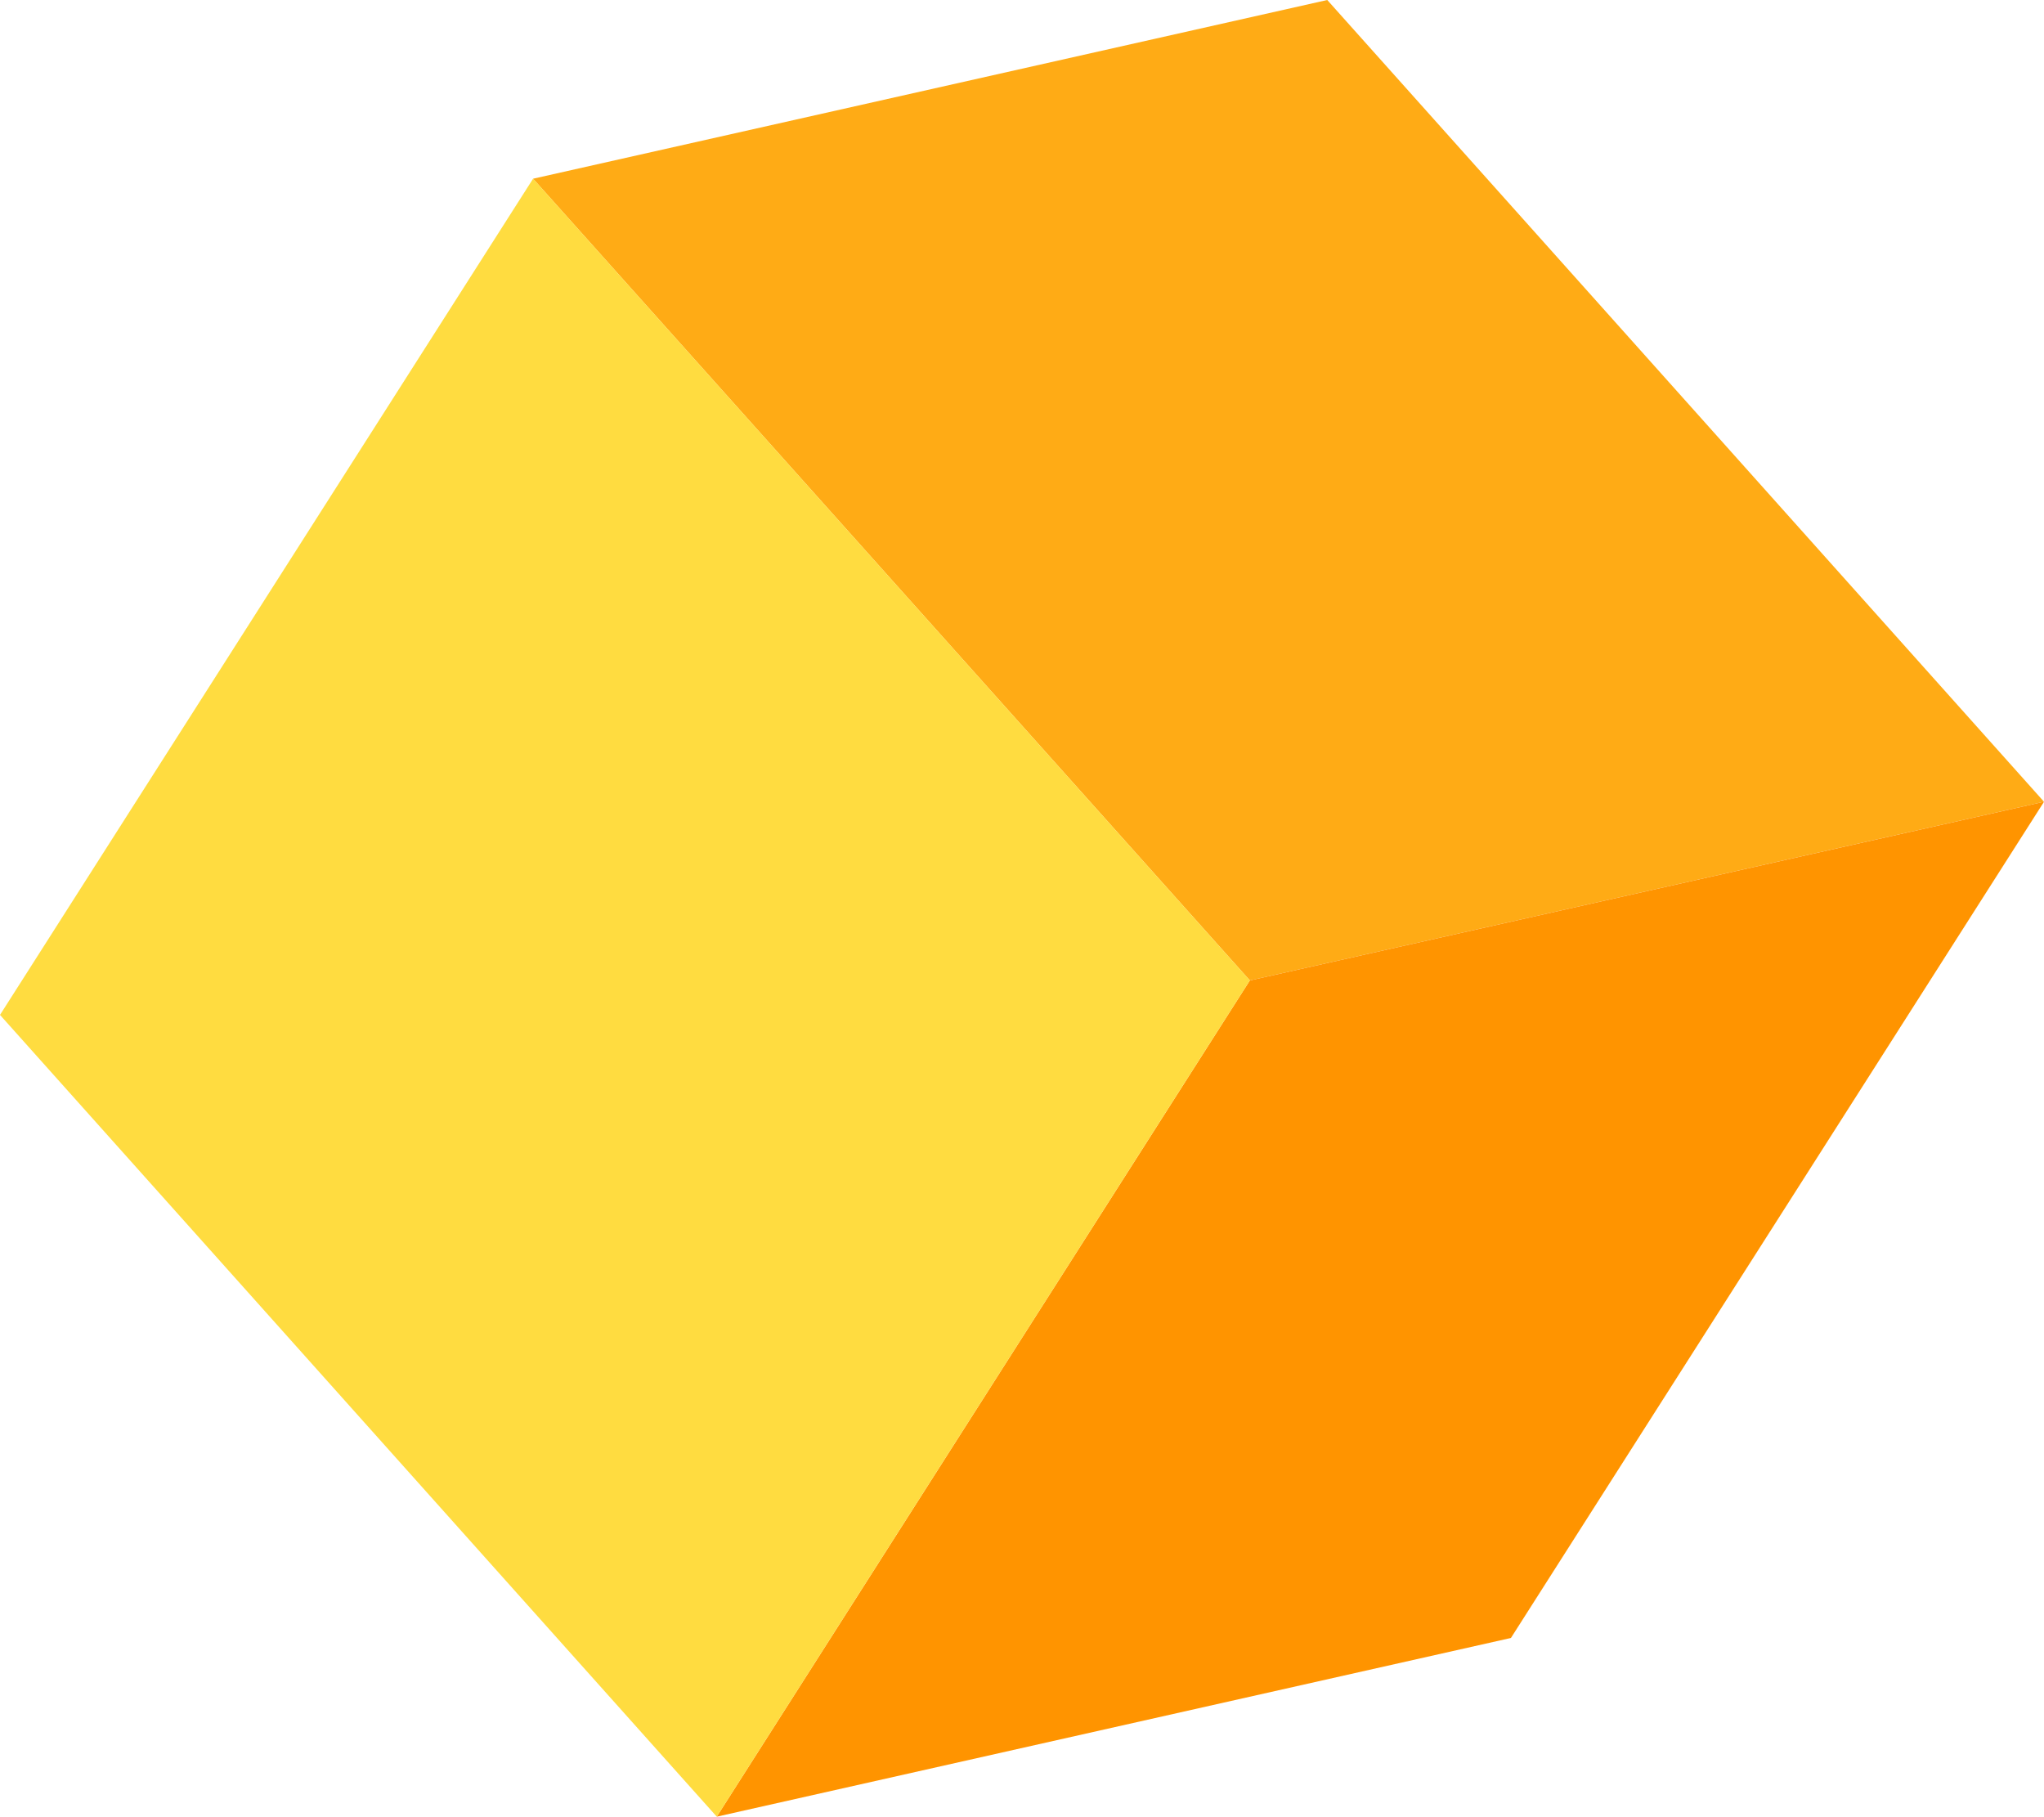 <svg xmlns="http://www.w3.org/2000/svg" width="128.347" height="114.053" viewBox="0 0 128.347 114.053"><g style="isolation:isolate"><g transform="translate(33.474)"><path d="M301.093,268.028l49.868-11.22,45.005,50.335L346.1,318.363Z" transform="translate(-301.093 -256.808)" fill="#ffab15"></path></g><g transform="translate(45.006 50.335)"><path d="M342.009,300.513l49.868-11.22-33.474,52.5-49.868,11.22Z" transform="translate(-308.535 -289.293)" fill="#ff9400"></path></g><g transform="translate(0 11.22)"><path d="M279.49,316.547l33.474-52.5,45.006,50.335-33.474,52.5Z" transform="translate(-279.49 -264.049)" fill="#ffdc40"></path></g></g></svg>